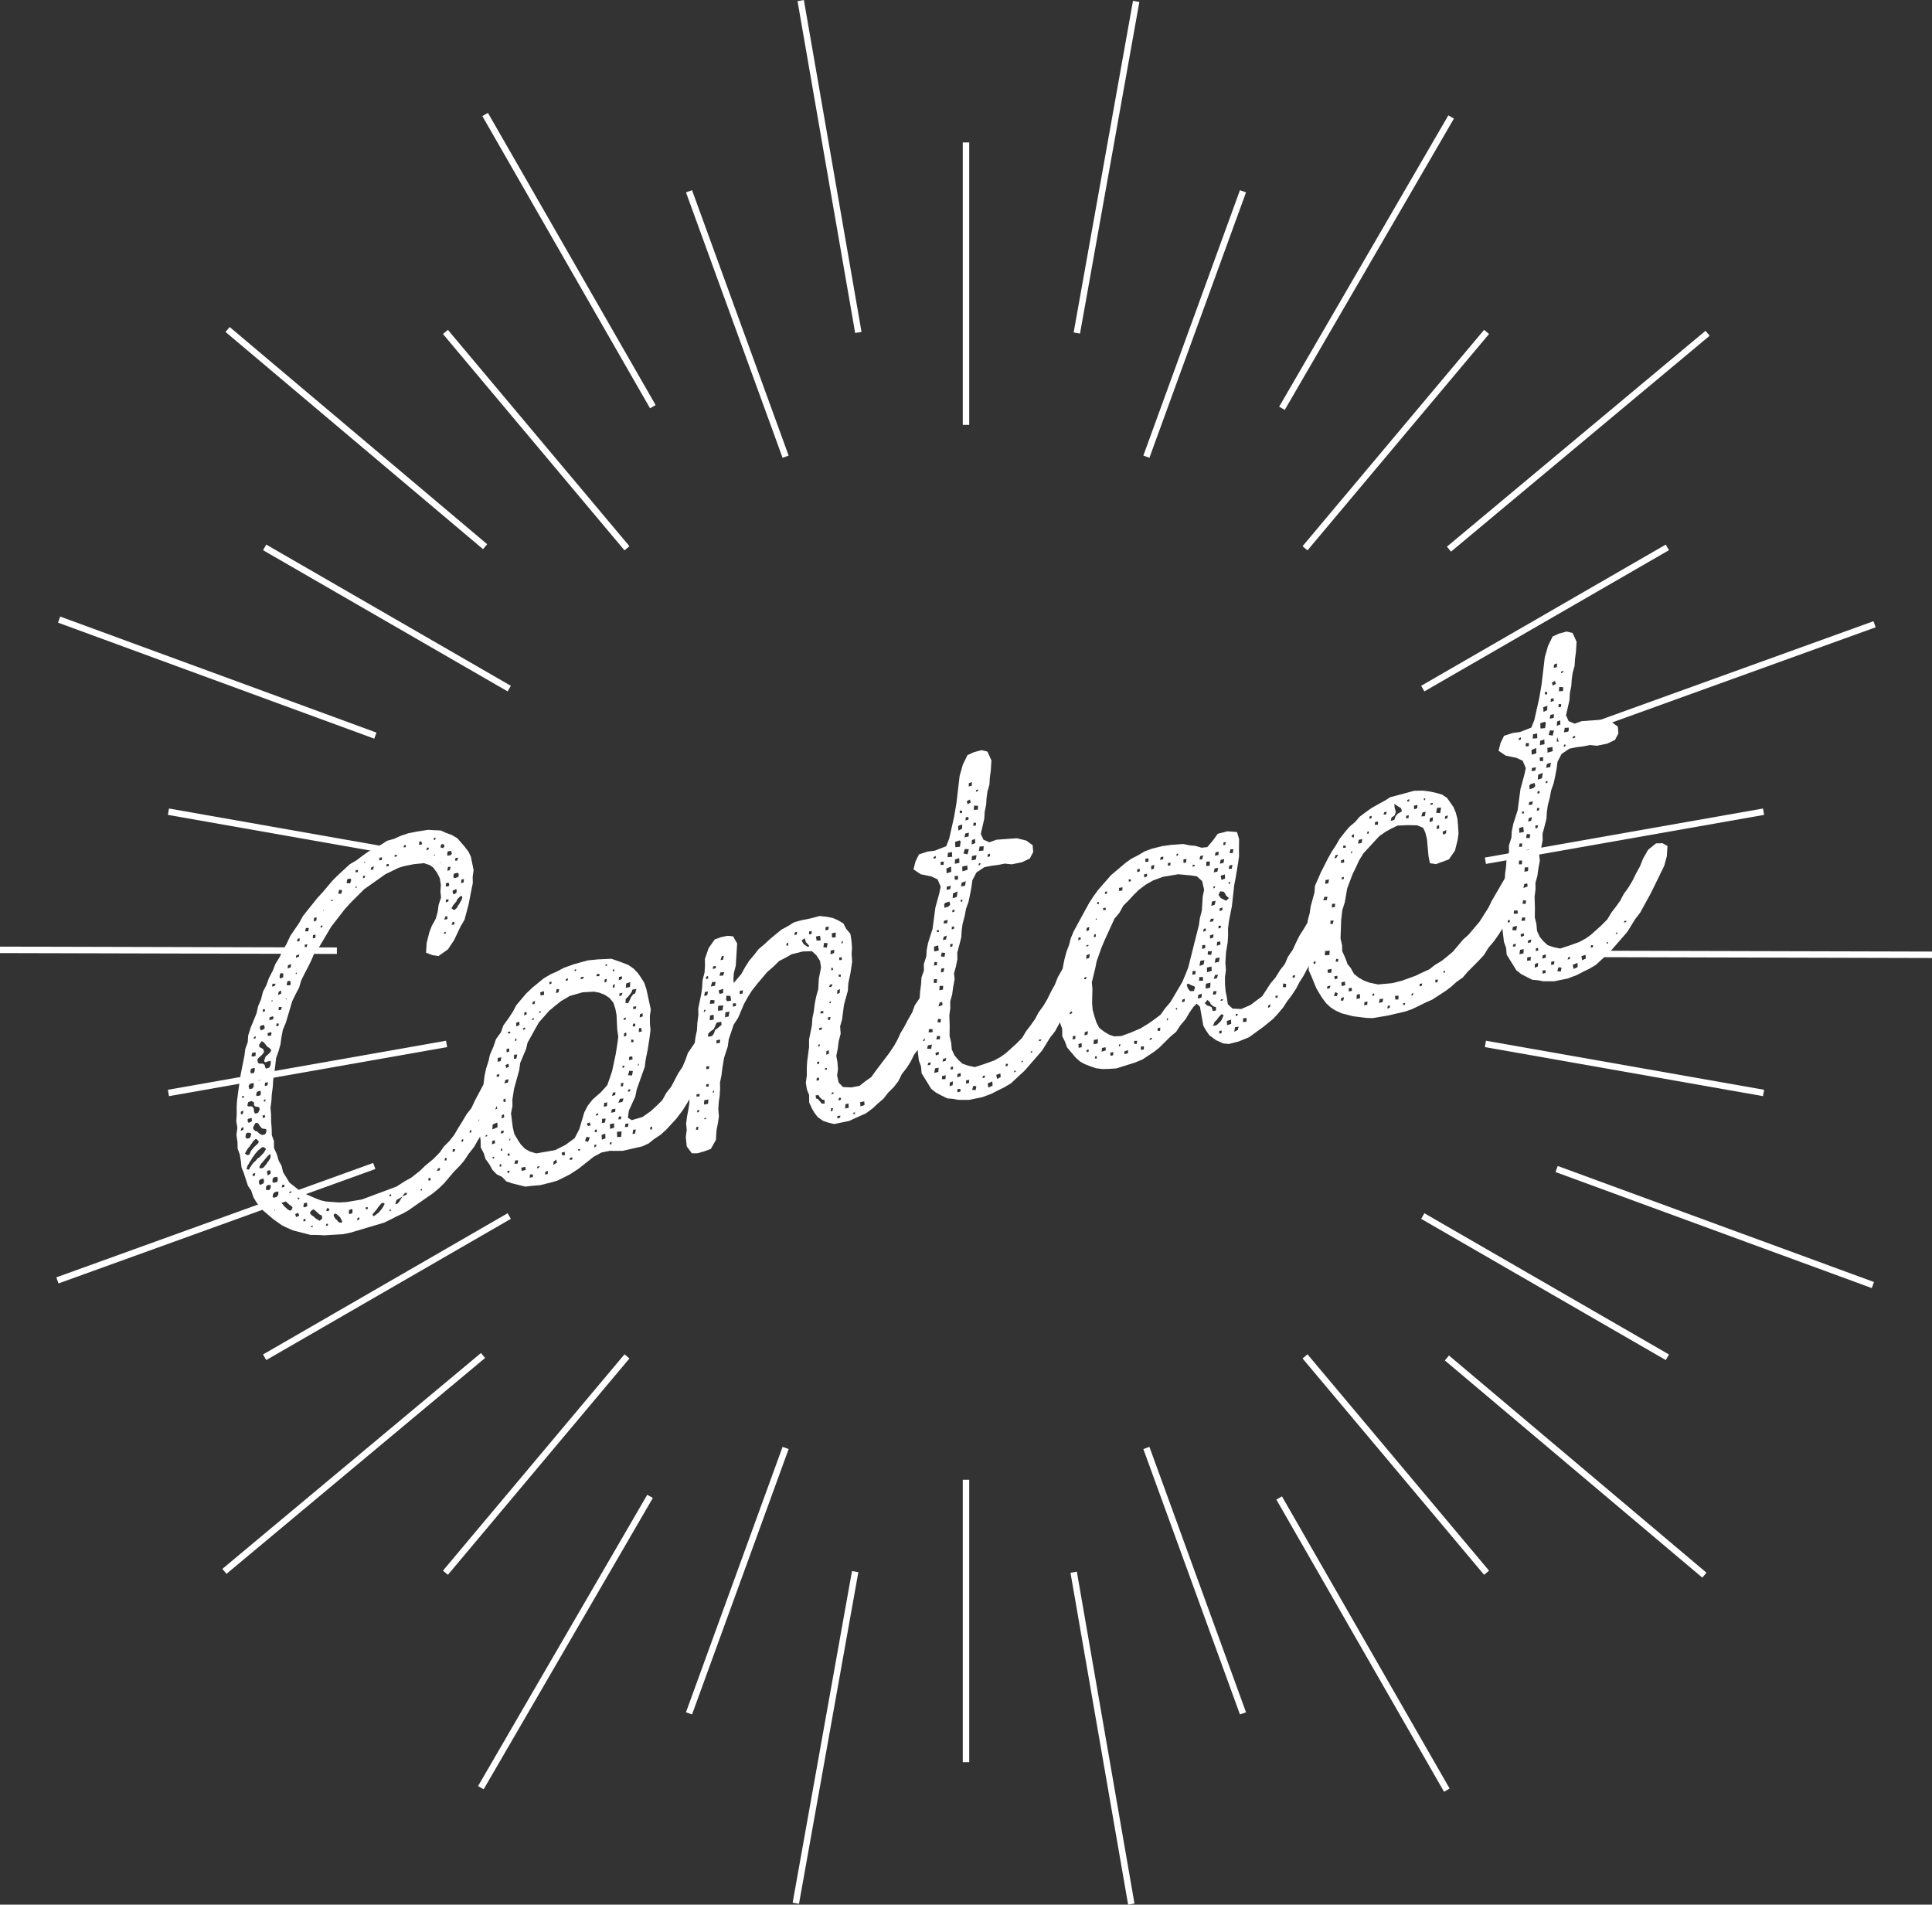 <svg xmlns="http://www.w3.org/2000/svg" width="299.579" height="295.329" viewBox="0 0 299.579 295.329"><rect x="0" y="0" width="299.579" height="295.329" fill="#333333" stroke="none"/><defs><style>.a{fill:none;stroke:#fff;stroke-miterlimit:10;}.b{fill:#fff;}</style></defs><g transform="translate(0.001 0.086)"><g transform="translate(26.118 22.001)"><line class="a" y2="43.793" transform="translate(123.67)"/><line class="a" x2="14.978" y2="41.152" transform="translate(80.72 7.573)"/><line class="a" x2="28.15" y2="33.548" transform="translate(42.95 29.38)"/><line class="a" x2="37.926" y2="21.896" transform="translate(14.917 62.789)"/><line class="a" x2="43.128" y2="7.605" transform="translate(0 103.772)"/><line class="a" y1="7.605" x2="43.128" transform="translate(0 139.78)"/><line class="a" y1="21.897" x2="37.926" transform="translate(14.917 166.47)"/><line class="a" y1="33.548" x2="28.15" transform="translate(42.95 188.229)"/><line class="a" y1="41.152" x2="14.978" transform="translate(80.72 202.43)"/><line class="a" y1="43.793" transform="translate(123.67 207.362)"/><line class="a" x1="14.978" y1="41.152" transform="translate(151.642 202.43)"/><line class="a" x1="28.15" y1="33.548" transform="translate(176.24 188.229)"/><line class="a" x1="37.926" y1="21.897" transform="translate(194.498 166.47)"/><line class="a" x1="43.128" y1="7.605" transform="translate(204.212 139.78)"/><line class="a" x1="43.128" y2="7.605" transform="translate(204.212 103.772)"/><line class="a" x1="37.926" y2="21.896" transform="translate(194.498 62.789)"/><line class="a" x1="28.15" y2="33.548" transform="translate(176.24 29.38)"/><line class="a" x1="14.978" y2="41.152" transform="translate(151.642 7.573)"/></g><g transform="translate(0 0)"><line class="a" x1="9.202" y2="51.419" transform="translate(166.974 0.133)"/><line class="a" x2="8.939" y2="51.466" transform="translate(124.156)"/><line class="a" x2="26.002" y2="45.305" transform="translate(75.226 17.667)"/><line class="a" x2="39.929" y2="33.679" transform="translate(35.291 51.003)"/><line class="a" x2="49.04" y2="17.992" transform="translate(9.165 95.988)"/><line class="a" x2="52.236" y2="0.134" transform="translate(0 147.195)"/><line class="a" y1="17.74" x2="49.132" transform="translate(8.902 180.709)"/><line class="a" y1="33.474" x2="40.101" transform="translate(34.797 210.093)"/><line class="a" y1="45.171" x2="26.234" transform="translate(74.562 231.937)"/><line class="a" y1="51.42" x2="9.203" transform="translate(123.4 243.606)"/><line class="a" x1="8.939" y1="51.466" transform="translate(166.482 243.693)"/><line class="a" x1="26.002" y1="45.305" transform="translate(198.347 232.187)"/><line class="a" x1="39.929" y1="33.679" transform="translate(224.356 210.476)"/><line class="a" x1="49.04" y1="17.992" transform="translate(241.371 181.179)"/><line class="a" x1="52.236" y1="0.134" transform="translate(247.34 147.829)"/><line class="a" x1="49.132" y2="17.74" transform="translate(241.542 96.709)"/><line class="a" x1="40.101" y2="33.474" transform="translate(224.678 51.591)"/><line class="a" x1="26.234" y2="45.171" transform="translate(198.78 18.051)"/></g><g transform="translate(36.643 97.842)"><path class="b" d="M115.454,170.238l.764.341.07,1.39-.648,1.617-.46,1.083-.991,2.1-.608.947-1.218,1.982-.527.932-.849,1.081-.694,1.047-.677.8-.919.929-1.52,1.795-.75.73-.908.763-3.848,2.678-.892.512-.967.443-1.052.546-.887.426-5.268,1.563-1.111.224-2.907.176-.936-.058-1.174-.008-2.7-.692-.918-.393-.833-.409-1.35-.964-1.487-1.267-.589-.624-.575-.789-.426-.74-.33-1.008-.5-.725-.66-2.013-.34-.839-.1-.971-.171-1.039-.335-.922-.016-.99-.166-1.122.147-1.1-.171-1.039.068-1.087-.006-1.155.056-.922.151-1.186.414-2.891.57-2.839.144-1.105.382-1.066.062-1,.389-1.235.922-2.253.22-1.035.46-1.084.31-1.218.533-1.018.379-1.067.623-1.2.374-.984.7-1.132.453-1,.612-1.032.544-1.184,1.377-2.014.617-1.114,2.206-2.762.84-.912,1.52-1.8.836-.829,1.828-1.69,1.057-.629.9-.678.983-.695,1.945-1.054.9-.593,1.114-.309.968-.445,1.2-.407,1.348-.273,1.74-.269.937.058,1.015.041.761.341,1,.378.83.492,1.1,1.263.653.86.344.754.42,2.062-.141,1.021.017.987-.227,1.118-.23,1.2-.226,1.121-.61,2.271-.612,1.032-.992,2.1-.952,1.431-1.473,1.043-.93-.142-1-.378.093-1.5.416-1.654.375-.984.616-1.115.3-1.053.148-1.1.383-1.15-.1-.887.068-1.088-.171-1.039-.42-.823-.575-.791-.526-.39-.921-.309-1.577.154-1.506.306-.877.261-1.131.561-.89.426-3.276,2.316-2.085,2.075-.925,1.012-2.127,2.742-1.837,3.1-.765.98-.458,1.084-.537,1.1-.534,1.015-.538,1.1-.3,1.05-.533,1.015-.537,1.1-.99,3.337-.46,1.084-.231,1.2-.147,1.1-.3,1.05-.378,1.067-.179,1.607-.268,1.786-.066,1.088-.148,1.1-.068,1.087-.14,1.021.09,1.054.011,1.07.087,1.14.018.985.333.925.011,1.07.414.908.326,1.09.423.74.249,1.023,1,1.614L84.64,187.3l1.286.732,1.3.562.842.324.773.176,1.167.092.937.059,1.1-.059,2.374-.4,5.369-1.995,1.307-.844.971-.526,1.4-1.109.75-.73,1.319-1.094,1-1.029.6-.866.918-.929.684-.881.61-1.032.7-1.132.613-1.033.765-.981.544-1.181,1.239-2.318,1.394-1.026Zm-39.4,7.736.025-.419-.321.148-.106.434Zm-.372-2.815-.027.417.317-.063.111-.517Zm.462-2.4-.235-.035-.093.266.312.021Zm.846,9.075.183-.448.092-.185.506-.6.25-.216.331-.316.1-.266-.292-.354-.233-.035-.416.416-.092.182-.169.2-.173.285-.338.4-.173.283-.265.467.149.134.227.118Zm-.258-3.414-.244.131-.11.517.069.152.148.135.4-.08.169-.2.107-.433-.069-.152Zm.193,5.74.178-.367.171-.2.09-.183.337-.4.248-.214.338-.4.241-.131.588-.615.169-.2.264-.465-.069-.152-.3-.186-.237.048-.412.331-.251.216-.5.6-.176.285-.166.2-.092.183-.175.285-.166.2-.1.266-.169.2-.2.617Zm.774-9.982.025-.419-.3-.186-.154-.054-.481.182-.111.517.149.135.469-.013.154.051.217.286.048.485.14.3.475-.1.269-.55-.065-.235-.147-.135-.467-.07Zm-.357,1.971-.476.1-.164.116.052.4.151.135.486-.264Zm-.218-5.323-.169.2-.09.183.128.469.475-.1.175-.282.032-.5-.075-.066Zm.7-2.453-.476.1-.169.2-.024.416.147.137.4-.08.1-.268Zm.145-2.343-.075-.068-.476.1-.1.436.148.134.476-.1Zm-.458,18.754-.02.334.312.018.106-.433Zm2.144-6.792-.148-.137-.465-.07-.155-.051-.141-.219-.149-.137-.211-.368-.228-.12-.237.048-.264.467-.094.266.063.235.295.269.234.037.445.4.381.171.4-.079.168-.2ZM77.951,163.8l.021-.334-.242.133-.1.266Zm.82,8.255-.147-.133-.482.18-.11.517.147.134.476-.1.085-.1Zm.994-4.658-.244.131-.227-.12.015-.25.189-.534.5-.431.338-.4.016-.252-.3-.271-.375-.254-.141-.22-.293-.352-.147-.135-.234-.035-.343.484-.014.248.066.152.457.24.148.133.062.237-.016.252-.337.4-.495.43-.176.283.128.469.226.12.472-.014.3.187.127.468.149.135.481-.18.09-.182.093-.266.037-.585Zm-.849,2.318-.148-.134-.482.179-.03.5.227.118.407-.247Zm.306,16.534.032-.5-.144-.22-.481.18-.169.2.048.485.228.12Zm-.086-2.375.506-.6.173-.282.169-.2.175-.283.092-.183.03-.5-.154-.052-.331.316-1.015,1.2-.265.467.144.219Zm.078-21.485.169-.2-.127-.468-.476.1-.169.2.054.4.147.137Zm-.206,13.417.134.385.327-.23-.138-.3Zm.4-16.512-.313-.02-.025.419.319-.065Zm.076,13.94-.244.131-.016.251.238-.048Zm-.078-2.546-.031.5.4-.082.106-.434-.075-.068Zm.9,15.838-.472.013-.248.216-.031.5.073.068.471-.013.175-.285Zm-.027-2.141-.145-.135-.319.063-.09.185.055.4.068.152.407-.248Zm.155-21.417-.151-.135-.481.179.055.4.471-.013Zm.207-2.106.1-.352-.147-.134-.482.179-.025.419Zm-.21-2.931-.01.168.158-.032.01-.168Zm.161-2.594-.1.437.4-.082.178-.366Zm.8,30.144-.144-.22-.475.1-.171.2-.032.5.151.135.475-.1.165-.116Zm.1,2.126-.073-.068-.476.1-.247.216-.111.517.149.137.4-.08.164-.117.173-.283Zm-.562,2.756-.078.016.068.152.085-.1Zm.615-28.86-.313-.017-.106.433.4-.08Zm.393-5.114-.4.162-.111.519.481-.18Zm-.027,2.976.106-.433-.471.013-.032.5Zm.31-5.017.037-.585-.386-.086-.173.282-.025.417.147.135Zm1.47,35.7-.217-.286-.228-.12-.593-.54-.068-.151-.292-.354-.413.331-.016.249.219.288.148.135.142.217.595.541.381.169.162-.116Zm-1.269-3.541-.312-.02-.106.436.4-.082Zm.379-28.894-.158.032-.006.082.075.068Zm.554-2.59-.07-.152-.4.08-.11.519.147.134.476-.1Zm.059-2.241.032-.5-.482.18-.031.5Zm.12,34.736-.32.065-.024.42.244-.133Zm-.018-37.647-.152-.052-.092.183.159-.032Zm.582,41.168.128.468.482-.179-.128-.471Zm.127-37.431-.089.185.231.032L84.3,153.6Zm.467-2.489.021-.333-.481.179-.021.334Zm.1-2.826-.317.063-.106.436.4-.08Zm-.063,40.225-.231-.035-.017.25.233.037Zm.73.843-.111.517.151.134.478-.179-.047-.486-.073-.066Zm-.075,2.492-.021.334.317-.063.02-.335Zm.6-42.647-.4.079-.023.335.316.018Zm.125-2.007.109-.517-.471.013-.107.517Zm2.126,44.076-.382-.172-.74-.675-.228-.12-.412.333-.094.268.29.352.228.12.444.4.227.12.3.186.412-.331Zm-1.441,1.778.016-.251-.245.133-.01.168Zm.458-45.342-.4.08-.031.5.4-.08Zm.165-2.677-.4.08-.037.585.4-.162Zm.864,1.229-.244.132-.016.251.323-.147Zm.147-2.342-.006.085.078-.016.011-.169Zm.729,48.9.016-.25-.233-.035-.1.35Zm-.147-2.694-.1.433.39,0,.1-.35Zm.768-47.8-.165.116.23.12.094-.269Zm1.545,49.643-.148-.137-.062-.234-.593-.541-.309-.1-.173.283.138.3.142.218.3.271.144.219.228.118.39,0Zm-.076-50.6.106-.433-.07-.152-.39,0-.116.6Zm.922-2.25-.114.6.544.055.189-.534-.142-.219Zm.819,51.275-.148-.134-.4.162-.031.5.149.135.4-.165Zm.836-52.685-.313-.018-.1.348.39,0Zm-.156,2.508-.159.032-.087.185.152.051Zm.321,51.707.1-.348-.316.063-.1.35Zm.617-52.971.238-.048.1-.35-.317.065Zm.389-2.473-.073-.068-.159.032.069.151Zm.054,53.5-.021.334.319-.065.016-.252Zm1.239-52.849-.4.164-.1.35.392,0Zm.333,54.016.25-.216.164-.116.507-.6.175-.283.262-.467-.3-.185-.245.131-.506.6-.173.282-.677.8.14.3Zm.9-55.01.024-.419-.395.08-.024.417Zm1.059.61-.319.063-.02.335.4-.08Zm-.008-2.392-.015.248.159-.031.014-.25Zm.362,53.6-.244.131.063.237.242-.133Zm-.068,2.326-.164.116.065.235.164-.116ZM99.9,135.571l.027-.419-.4.08-.027.419Zm1.049,52.633.4-.165.1-.265-.316-.02-.251.3-.173.283-.409.247-.485.265-.1.265-.1.436.4-.163.171-.2.524-.849Zm.292-54.061.021-.334-.317.065-.02.333Zm.9.727L101.9,135l-.014.251.317-.063Zm.343,51.373.083-.1.006-.085Zm1.167-53-.316.063-.032.5.475-.094Zm.109,53.9-.159.032-.089.185.233.035Zm1.081-52.9-.312-.02-.106.434.326-.148Zm.2,51.154-.323.147.059.32.317-.065Zm.726-49.691.027-.419-.4.165-.027.419Zm.11-2.994-.234-.037-.094.269.228.118Zm.668,51.142-.321.148-.18.365.476-.1Zm-.025-47.639-.027.417.4-.08.11-.517Zm.7-2.454-.386-.087-.171.2-.021.334.389.086.168-.2Zm-.059,13.637.061.234.244-.133-.063-.234Zm.231-2.526-.187.536.475-.1.025-.419Zm.162,37.868.025-.417-.238.048-.1.35Zm.32-43.084-.4.082-.031.5.39,0,.169-.2Zm-.024,2.9.021-.335-.4.08-.025.417Zm.409-7.845-.476.1-.085.1-.032.5.076.068.476-.1.168-.2Zm-.078,2.492-.389,0-.117.6.4-.08Zm.64,8.623-.3-.1-.185.45.389,0Zm1.116-4.109-.238.049-.333.316-.168.2-.094.265-.509.6-.262.467.3.271.237-.048.336-.317.092-.266.171-.2.173-.281.09-.183.175-.286.1-.348Zm-1.022,39.265-.392,0-.025.417.317-.063Zm.217-40.173-.07-.152-.4.165-.164.116.052.4.147.137.409-.248Zm.316-2.542-.151-.135-.475.1-.162.114-.031.5.226.117.482-.178.085-.1Zm-.475-2.463-.106.433.313.02.183-.448Zm.888,3.371-.038.585.4-.164.032-.5Zm.323,40.311-.234-.035-.1.351.234.035Zm1.26-1.411-.231-.035-.1.35.233.035Zm1.188-1.48.086-.1-.07-.151-.168.2Z" transform="translate(-74.964 -100.723)"/><path class="b" d="M138.142,159.768l-.406,1.487-.775,1.147-.452,1-.379,1.067-.767.98-1.155,2.216-.871,1.417-1.025,1.363-.754.813-.84.913-.83.746-1.06.712-.825.661-.968.444-3.02.692-.861.013-1.174-.011-1.267.258-1.218.658-2.387,1.888-1.305.843-1.052.543-.888.429-.956.278-1.67.42-1.418.123-.947.109-2-.5-.922-.309-.661-.692-.835-.409-.663-.692-.495-.891-.577-.789-.259-.857-.488-.973-.011-1.073-.168-1.121-.255-.942.233-1.2-.172-1.038.227-1.119.6-3.426.152-1.187.221-1.036.389-1.235.214-.952.55-1.266.385-1.153.77-1.064.381-1.069.771-1.064.691-1.047.534-1.015,1.52-1.8,1-.946,1.735-1.424,1.057-.627,1.045-.46.971-.527,1.6-.574,2.15-.6,1.577-.156,2.119-.1,1.762.633.843.326.826.575.661.692.5.723.5.808.328,1.007.671,3.084-.141,1.019.006,1.156.092,1.054-.152,1.187-.262,1.7-.341,1.72-.145,1.1-1.235,3.469-.226,1.119-.544,1.183-.453,1-.148,1.1.6.374,1.675-.5,1.312-.928.912-.846.835-.827.617-1.118.765-.98,1.066-2.033.692-1.049.458-1.083.378-1.069,1.119-1.63,1.318-1.011.929.141.588.624ZM103.023,173l-.234-.035-.094.266.237-.048Zm.413-2.89-.476.1-.032.5.4-.08Zm-.316-2.5-.025.419.4-.08.025-.419Zm.039-1.907.4-.164.014-.249-.4.08Zm1.038,8.544-.047-.488-.4.165-.031.5Zm.388-2.475-.031-.736-.725.312-.047.754Zm-.517,4.566-.238.048-.016.251.238-.048Zm.059-7.28.4-.164-.052-.4-.323.148Zm.816-3.056-.55.03-.12.685.634-.13Zm-.5-2.044.4-.08.021-.334-.4.079Zm.144-2.341.476-.1.117-.6-.555.114Zm.581,15.9-.231-.035-.025.419.237-.048Zm.151-2.425-.154-.051-.1.351.231.035Zm.251-2.776-.392,0-.1.434.4-.08Zm-.352-1.91.4-.164-.051-.486-.321.148Zm.633-2.605-.049-.486-.321.148.054.4Zm.45-3.476-.476.1-.19.534.555-.113Zm-.491-2.215.128.471.4-.164-.047-.486Zm.151-2.425.049.488.4-.165-.049-.485Zm.479,18.812-.317.065-.016.252.312.018Zm-.252-2.261.324-.147-.138-.3-.244.133Zm0-18.991.4-.082-.065-.234-.316.065Zm.226,16.551.075.068.1-.266-.154-.051Zm15.939-10.745.55-2.588.258-1.621.145-1.1-.165-1.124-.1-2.212-.175-.953-.328-1.008-.584-.709-.751-.506-.84-.326-.851-.158-1.731.1-1.993.569-1.3.758-.99.778-.908.763-1.6,1.81-.527.932-1.236,2.233-.216.952-.916,2.168-.147,1.1-.8,2.888-.265,1.7.018.988-.227,1.119.262,2.095.245,1.107.565.957.43.655.664.692.756.424,1,.293,2.928-.51,1.617-.825,1.4-1.025.713-1.383.788-2.636.533-1.018.767-.98,1.241-1.078,1.009-1.114.378-1.066Zm-15.237-1.868.4-.08.117-.6-.472.014Zm.674,15.718-.471.016-.111.516.471-.011Zm-.5-18.477.244-.131-.059-.317-.164.116Zm.175-2.842.044.57.488-.264-.049-.486Zm1.486,22.818-.047-.486-.636.128.048.488Zm-.441-21.956.063.234.323-.148-.065-.234Zm.2-2.024.4-.164-.055-.4-.321.148Zm1.37,24.659-.472.013-.031.5.476-.1Zm-.069-24.18-.094.268.237-.048.1-.268ZM110,152.673l.312.02.11-.517-.4.165ZM111.1,177.8l-.316.063-.1.265.319-.063Zm-.093-23.763.237-.049.09-.182-.233-.035Zm.2-3.176.049.484.553-.111-.041-.569Zm1.183,27.668-.4.163-.025.419.4-.08Zm.227-28.946.317-.065.021-.333-.317.065Zm1.186,27.67-.128-.471-.41.331-.021.335.062.234.089-.183Zm-.173-26.306.4-.08.11-.519-.392,0Zm1.42,25.143-.048-.485-.476.1.054.4Zm.106-27.022.319-.065.021-.333-.323.147Zm1.046,27.366-.4.08-.02.337.4-.08Zm.307-28.96.148.135.175-.283-.234-.035Zm.871,27.651-.316.063.063.235.237-.049Zm.082-26.606.058.32.4-.165.016-.252Zm1.439,24.812-.544-.056-.2.617.461.155Zm.114-1.841-.127-.469-.482.18.213.369Zm.9,3.2-.063-.237-.24.049-.025.419Zm.056-2.158.025-.42-.32.065-.02.337Zm.244-2.693-.063-.234-.324.147.065.235Zm-.313-21.488.471-.011.02-.337-.39,0Zm1.418,25.146-.032-.737-.562.2.034.736Zm-.517-3.035-.041.67.475-.1.116-.6Zm.749-1.968.037-.585-.476.1-.035.585Zm-.381-19.16.323-.149.027-.417-.319.065Zm.161-2.592.155.049.1-.266-.235-.034Zm.968,27.383-.234-.037-.094.268.227.118Zm.376-2.306-.038-.654-.634.13.032.736Zm.182-2.926-.554.111-.111.517.634-.128Zm-.395-2.481-.11.517.482-.179.024-.419Zm.014-16.682-.025.417.24-.048.11-.517Zm-.023-2.143.237-.048.016-.251-.237.048Zm1.359,24.827-.708.062.028.819.629-.045Zm.317-5.1-.55.03-.275.633.634-.13Zm-.434,3.225.1-.433-.39,0-.1.434Zm-.31-21.569.482-.18.025-.419-.476.1Zm.585,1.945-.476.1-.025.417.317-.065Zm-.241,14-.031.5.313.018.11-.519Zm.557-2.671-.313-.02-.02.334.238-.048ZM124.1,155.1l.312.02.1-.352-.317.065Zm.474,2.464-.047-.488-.324.149-.031.5Zm.33,13.639-.472.013-.109.52.469-.016Zm.694-20.04.323-.148.2-.7-.634.128-.1.352-.51.681-.417.413-.037.586.386.086.352-.648.094-.266Zm-1.112-1.012.634-.13.047-.751-.639.211Zm.67,15.718-.317.065-.02.334.316-.065Zm.412-2.809-.547-.054-.2.7.623.038Zm-.57-2.195-.032.5.555-.111-.048-.485Zm.323-2.709-.025.42.312.018.1-.351Zm.7,13.98-.392,0-.12.685.4-.08Zm-.106-16,.027-.419-.313-.02-.1.434Zm-.279-3.082-.027.419.4-.08.1-.351Zm.857,8.909-.075-.066-.094.265.154.051Zm-.006-4.952.476-.1-.124-.555-.316.065Zm.14-2.258.482-.18-.048-.485-.4.165Zm1.926,16.948-.233-.034-.1.434.312.018Z" transform="translate(-64.079 -94.911)"/><path class="b" d="M146.475,172.971l-.767-.258-.825-.577-.51-.64-.424-.741-.413-.905-.006-1.156-.341-.837-.171-1.04.154-1.187-.007-1.156.062-1,.293-2.2-.007-1.156.451-2.239.068-1.087.22-1.036.159-1.27.226-1.118.3-1.052.1-1.675.34-1.718-.169-1.04-.572-.874-.667-.608-1.411.037-1.751.437-.894.513-1.05.543-.836.829-.994.863-1.52,1.795-.85,1.081-.608.949-.616,1.115-.919,2.167-.689,1.05-.771,2.3-.147,1.1-.579,1.768-.251,1.538-.151,1.187-.227,1.119.023.9-.072,1.17-.138.937-.068,1.085.089,1.139-.138.936-.231,1.2-.093,1.5-.792,1.4-1.04.378-1.036.292-.863.01-.794-1.077-.147-1.458.148-1.1-.1-.971.145-1.1.231-1.2.142-1.019-.007-1.155.066-1.088-.006-1.153.233-1.2.431-3.225.068-1.088.154-1.186.22-1.038.073-1.17.152-1.186-.014-1.073.45-2.155.14-1.018.072-1.171.313-1.219.066-1.087-.017-.987.575-1.686.943-1.348,1.042-.375.953-.193.854.073.637,1.111-.213,3.428-.31,1.218-.056.921.042.57,1.184-1.4.616-1.118.609-.949.76-.9.681-.881.909-.763.912-.846,1.734-1.424.971-.527.977-.609,1.037-.293,1.425-.289,1.514-.39,1.088.11,1.005.21.763.34.833.492.419.823.657.777.169,1.037.085,1.139-.062,1,.089,1.14-.269,1.786-.33,1.555-.073,1.17-.6,2.188-.3,2.288-.3,1.053.085,1.139-.3,1.135-.152,1.187-.227,1.119.178.954.089,1.056-.138,1.019.244,1.108.661.689,1.328.062,1.269-.257.823-.663.984-.694.687-.966L156,162.122l.694-1.047.527-.933.453-1,.612-1.033.533-1.016.7-1.215.381-1.069,1.033-1.531L162,152.4l.849.241.677.441.228,1.356-.653,1.7-.385,1.152-.533,1.016-.538,1.1-1.066,2.033-.764.981-.539,1.1-.606.949-.765.981-.539,1.1-.681.882-.921.929-.681.881-.994.861-.664.632-1.069.794-2.657,1.2-2.3.467Zm-20.091.684-.312-.018-.106.434.313.02Zm.165-5.151-.476.1-.021.334.471-.013Zm-.316,2.54-.1.352.317-.065.021-.335Zm.092-7.78-.023.334.461.154.111-.517Zm.462,2.632-.313-.02-.03.5.312.018Zm.46-4.883.03-.5-.4.162-.03.5Zm.03-5.539-.1.351.159-.032.172-.283Zm.627,13.911-.636.128-.042.67.636-.13Zm-.059-16.751-.476.1-.117.6.476-.1Zm-.351,19.559-.242.132.069.149.241-.131Zm.341-21.951-.323.148.059.317.317-.063Zm.138,16.733-.4.08-.02.337.39,0Zm-.406-2.31.393,0,.1-.434-.471.013Zm.818-3.056-.636.128-.114.6.709-.061Zm.905-3.238.661-.547-.048-.486-.715.145-.275.633-.179.368-.491.347-.333.314-.116.6.719-.227.258-.383.192-.534Zm-.572-2.115-.557.113-.047.753.633-.128Zm.109-1.755.03-.5-.624-.037-.114.6Zm.206-3.345-.55.028-.2.7.634-.13Zm-.259,16.815-.162.116-.017.251.158-.032Zm.257-19.29-.4.079-.025.419.482-.18Zm.147,11.53-.03.5.554-.111.031-.5Zm.915-4.645.125-.77-.788.079-.047.751Zm.127-3.328-.719.228.123.553.555-.111Zm.162-2.592-.632.044-.11.519.551-.03ZM130.3,147.1l-.317.065-.195.619.4-.08Zm.874,8.658-.633.128-.046.753.553-.113Zm.149-2.423-.623-.039-.041.67.221.2.555-.113Zm.843,1.562.027-.419-.471.013-.031.5Zm1.062-1.948.031-.5-.476.1-.031.5Zm7.065-7.873-.159.031-.179.368.307.1Zm1.04-1.614-.106.433.4-.08.027-.416Zm1.018,1.279.354.591.3.185.374.255.171-.2-.366-.421-.147-.135-.2-.62Zm1.577-1.476-.4.08-.027.419.392,0Zm1.225,25.762-.14-.3-.471.013.049.485.307.1.365.422.216.286.471-.013-.042-.57-.313-.02Zm.062-25.03-.634.13.117.636.629-.045Zm-.189,22-.317.063-.027.419.4-.08Zm-.259-2.095.316-.063.021-.336-.317.063Zm.186-3.01-.02.334.241-.131.016-.251Zm.555-2.673-.395.08-.021.334.395-.08Zm-.156-2.528-.1.35.469-.013.021-.334Zm.923-9.848.121-.685-.544-.055-.121.684Zm-.3,18.722.063.234.237-.049.017-.249Zm.579-22-.475.1-.031.5.475-.1Zm.032,19.728.03-.5-.4.08-.037.586Zm.271-5.671h-.39l-.027.417.313.018Zm.312-5.017-.306-.1-.261.383.307.1Zm-.241,2.609-.231-.037-.015.251.151.051Zm.5-8.028-.554.111-.038.585.561-.2Zm-.5,24.542-.032.5.238-.049.106-.436Zm.252-21.768-.237.048.054.4.241-.133Zm.135,19.3-.238.048-.094.266.317-.063Zm.313-24.01.047-.751-.634.128.037.654Zm.791,27.666-.469.013-.1.351.39,0Zm-.114-19.63-.4.164-.035.585.4-.164Zm.2,16.968-.223-.2-.259.381.307.1Zm-.376-19.246-.02.337.312.02.021-.336Zm.479-2.654-.392,0-.025.419.392,0Zm.155-2.509-.158.031-.1.269.234.034Zm.906,25.827-.037-.653-.476.1-.042.668Zm.974.712-.238.048-.016.251.24-.049Zm1.436-1.7-.634.128.038.653.64-.21Z" transform="translate(-54.708 -96.836)"/><path class="b" d="M174.879,155.519l.757.424-.1,1.589-.4,1.487-2.064,4.215-1.676,3.065-.767.98-1.219,1.982-2.7,3.107-2.16,2.006-1.057.627-.888.427-1.052.546-1.442.538-2.062.417-1.645,0-.851-.158-.857-.073-.836-.409-.909-.476-.749-.592-1.493-2.422-.093-1.054-.333-.925-.258-2.177.117-3.16-.163-1.125.224-1.118.062-1,.142-1.018.062-1.005.152-1.186.068-1.088.379-1.069-.017-.985.389-1.235.062-1.005.227-1.119.678-2.12.441-3.307.6-2.188.22-1.036-.476-1.14-.99-.461-1.624-.331-1.128-.763.31-1.218.538-1.1,1.359-.441,1.1-.141,1.765-.685.465-1.17.757-3.373.368-2.138.495-4.23.5-1.752.718-1.466.967-.444,1.2-.324.925.224.62,1.362-.1,1.589-.148,1.1-.066,1.087-.3,1.053-.142,1.019-.062,1-.226,1.118-.068,1.088-.537,2.339.413.905.918.393,1.119-.39,3.146-.226,1.465.362.974.712.093,1.054-.533,1.016-1.211.575-1.584.321-1.091-.109-.953.192-1.183.158-1.033.209-1.224.827-.623,1.2-.148,1.1-.23,1.2-.221,1.036-.381,1.069-.228,1.2-.307,1.136-.141,1.019-.068,1.088-.31,1.218-.306,1.136.018.987-.231,1.2-.3,1.053.1.887-.237,1.287-.147,1.1-.3,1.052.011,1.071-.147,1.1.054,1.639-.017,1.573.25,1.023.092,1.054.413.908.584.7.667.609.921.31,1.005.209,1.357-.441,1.6-.572.973-.527.818-.578,1.661-1.493.918-.929.612-1.033.681-.88.687-.966.533-1.015.771-1.067.613-1.03.537-1.1.617-1.115.464-1.167.792-1.4,1.236-.994Zm-23.7,12.235.02-.334-.319.065-.021.333Zm.172-2.759-.316-.021-.1.436.4-.08Zm-.1-2.294.1-.351-.312-.018-.021.333Zm1.06,5.649-.634.128-.11.517.625.038Zm-.171,2.759-.4.08-.1.351.39,0Zm.289-4.683-.047-.486-.55.03-.032.5Zm.114-3.079-.561.2.048.485.634-.128Zm.319-2.622-.555.111-.11.517.55-.028Zm.01-21.637-.328.231.062.234.326-.147ZM153.1,158.2l-.471.013-.037.585.472-.013Zm.006-2.645h-.391l-.11.517.469-.013Zm-.445-1.644.713-.145-.107-.8-.64.213Zm.685,18.027-.555.114-.12.684.634-.128Zm-.484-2.295.052.4.482-.18-.054-.4Zm.679-2.12.031-.5-.472.014-.109.517Zm-.145-16.651.016-.25-.312-.02-.021.333Zm.226,14.074.11-.517-.465-.072-.11.52Zm-.278-3.08-.037.585.639-.211-.048-.486Zm.71-2.622-.551.03-.041.668.554-.113Zm.094-19.258-.471.013-.031.5.472-.013Zm.22,14.156-.543-.052-.117.6.544.055Zm-.144,2.341-.476.1-.037.585.4-.08Zm.223,16.636-.555.113-.032.5.551-.028Zm-.39-2.564-.106.436.475-.1.107-.436Zm.555-19.1-.481.18-.11.517.476-.1Zm.042-1.907.11-.517-.555.113-.1.434Zm.238-2.609.254-.3-.127-.469-.64.213-.169.2.044.57Zm-.341-5.874.035.736.718-.228-.028-.82Zm.031,3.3.555-.113.11-.517-.634.13Zm.867-5.13-.032-.736-.634.128-.041.67Zm.113,34.822-.481.18-.035.585.481-.179Zm-.4-21.3-.027.42.312.018.106-.434Zm.389,19-.317.063-.025.419.395-.08Zm-.144-21.686-.027.417.317-.063.1-.351Zm.4-2.642-.317.063-.02.337.316-.065Zm.489-2.822-.726.312-.047.751.641-.21Zm.07-2.409-.55.028.042.57.472-.013Zm-.471-2.547-.041.668.715-.145-.031-.736Zm.751-1.968.125-.768-.144-.221-.72.228.028.822Zm.1,35.073-.481.179-.03.5.558-.2Zm0,2.477-.469.011-.031.5.474-.1Zm.268-41.012-.637.213.034.737.562-.281Zm-.021-2.141-.392,0,.052.4.319-.063Zm-.231,13.836-.017.251.234.035.094-.268Zm.684-2.2.121-.685-.64.213-.114.6Zm.351-3.125-.792.161.031.736.8-.244Zm.235-2.525-.626-.038-.2.7.62.121Zm-.553-2.447-.117.6.634-.128.035-.585Zm.471-2.574-.4.08-.03.5.481-.179Zm.138,40.764-.475.1-.031.5.475-.1Zm-.379-43.191.127.469.486-.264-.128-.469Zm.774-2.387.037-.585-.482.179-.03.5Zm.028,8.417-.041.67.56-.2-.038-.653Zm.595,3.015.121-.684-.713.144-.041.668Zm-.023,35.759.116-.6-.465-.072-.193.617Zm-.327-41.467-.032.5.4-.08.025-.419Zm.086-2.66-.041.67.627-.045.037-.586Zm.288-2.123.323-.148.015-.249-.323.148Zm.629,11.351.093-.268-.231-.034-.1.35Zm-.056-2.879-.123.685.711-.061.041-.668Zm.853,35.5-.316.063-.1.35.319-.065Zm.4-34.266-.025.417.4-.162-.052-.4Zm-.007,35.508.118.636.646-.3-.038-.653Zm2.02-.988-.042-.568-.639.211.116.637Zm1.146-2.05-.312-.017-.1.348.31.02Zm1.184,1.081-.231-.034-.014.25.237-.048Zm1.115-1.546-.154-.051-.094.265.24-.048Zm1.427-1.528-.159.032-.09.185.233.034Zm1.129-1.8-.094.266.316-.063.09-.185Z" transform="translate(-44.447 -104.313)"/><path class="b" d="M173.222,168.469l-.943.025-1.011-.125-.919-.309-.843-.324-.756-.424-.668-.609-1.314-1.551-.336-.922-.417-.825-.007-1.153-.334-.925-.169-1.038-.178-.957.072-1.17.152-1.187-.086-1.138.141-1.021.381-1.066.151-1.187.227-1.121.306-1.136.374-.981.3-1.136.458-1.085,1.769-3.247.616-1.116.608-.95.771-1.063,2.021-2.31,2.315-1.954.819-.579,1.052-.544,1.057-.626,1.04-.376,1.592-.406,1.422-.2,1.888-.135,1.005.21.857.073,1,.292.868-.093.929-1.1.688-.967,1.511-.389,1.479.116.326,1.09-.02,1.572.013,1.071-.142,1.021-.376,2.3-.233,1.2-.355,3.21-.458,2.323-.149,1.187.017.987-.073,1.17-.251,1.537-.1,1.59.083,1.139-.151,1.187.013,1.07.092,1.056.179.871.168,1.124.74.675,1.328.061,1.448-.624.742-.562,1.066-.794,1.3-2,.76-.9.7-1.131.765-.981.458-1.084.777-1.147.452-1,.54-1.1.78-1.232.875-1.5.925-1.014,1.011.125.751.509.066,1.472-.412,1.57-.612,1.032-.454,1-1.155,2.213-.613,1.035-.531,1.014-.609.95-.531,1.016-.694,1.05-.678.88-.608.949-.929,1.1-.672.713-1.483,1.211-2.215,1.606-1.607.654-1.513.389-.856-.073-1.145-.512-1.047-.777-.5-.725-.423-.742-.523-2.949-.52-.472-.5.516-.6.864-.613,1.032-.844,1-.608.949-.908.763-1.669,1.658-.825.664-1.8,1.19-1.125.475-2.955.93Zm-6.036-11.328-.479.179.047.486.482-.179Zm.321,2.412-.323.148-.02.333.406-.245Zm.551,3.771-.4.08-.031.5.4-.08Zm.471-15.208-.027.419.4-.165-.059-.319Zm.476,16.335-.481.18.041.568.476-.1Zm.791-10.234-.319.063-.094.269.313.017Zm.154,8.887.032-.5-.482.18-.031.5Zm-.244-13.739.066.149.324-.147-.07-.151Zm.509,1.878.037-.586-.482.18-.035.585Zm-.017-4.786-.4.164-.031.5.4-.165Zm-.08,19.007-.317.065-.021.335.317-.065Zm9.255-4.022.983-.694.9-.679.687-.964.844-1,1.838-3.1.458-1.084.464-1.169,1.662-6.611.141-1.019.31-1.219.135-2.175.22-1.033-.309-1.342-.813-.743-.932-.142-1.947-.183-2.375.4-1.521.555-1.136.643-1.069.8-.749.729-.84.912-.835.83-.617,1.116-.76.9-1.539,3.369-.458,1.084-.761,2.134-.226,1.119-.527,2.171.094,1.056-.055,2.158.089,1.053.257.942.328,1.007.419.822.747.592.829.493.77.257,1.1-.058,1.522-.555,1.449-.625Zm-7.825,2.411-.634.13-.041.668.634-.128Zm-.321-16.283-.24.049-.1.434.316-.065Zm-.075,18.923-.1.352.31.018.021-.334Zm.224-21.349-.159.032-.01.168.159-.031Zm.293-2.2.021-.333-.233-.037-.021.334Zm1.056,22.164-.554.111-.038.585.639-.211Zm.007-21.637-.4.082.059.317.4-.08Zm.214-2.191.021-.334-.317.065-.02.334Zm.954,25.074.032-.5-.476.1.047.485Zm.887-1.665.059.317.161-.116.017-.249Zm.538-23.891.031-.5-.554.114.048.484Zm.9,24.755-.562.2-.025.417.555-.113Zm.069-26.437.059.319.317-.065-.059-.317Zm.88,25.008-.025.417.385.087.111-.517Zm.472-26.6-.025.419.395-.08.027-.417Zm1.042,27.451-.471.013-.032.5.471-.013Zm.457-26.35.025-.416-.475.1.048.485Zm-.22-2.762-.031.5.471-.013.031-.5Zm1.021,27.785-.317.063-.1.266.317-.065Zm.33-26.822-.481.18.042.57.4-.164Zm.942,25.243-.4.08-.025.417.391,0Zm.469-26.519-.4.08-.106.434.476-.1Zm.617,25.39.175-.283-.233-.035-.021.335Zm.1-24.379-.025.419.4-.082.027-.417Zm1.428,22.5-.155-.051-.09.183.228.12Zm.154-23.976-.238.048-.021.334.242-.132Zm1.007,22.916.027-.419-.4.164-.025.419Zm.275-22.1-.476.1.044.57.4-.164Zm.045,19.479.128.469.211.371.221.2.553-.028.193-.617-.3-.187-.306-.1-.455-.238Zm1.383-2.1-.472.014-.035.585.476-.1Zm-.485-16.168.316-.065.015-.25-.317.063Zm1.441,19.69-.558.2-.038.585.561-.2Zm.161-2.592-.548.028-.038.585.632-.045Zm.12-1.924.121-.684-.634.128-.127.768Zm-.242-16.3.193-.617-.475.1-.111.517Zm.509,13.275-.471.014-.038.585.476-.1Zm.055-2.158.025-.419-.316.065-.106.434Zm.913,11.788.2.62.476-.1.031-.5-.461-.156-.371-.338-.137-.3-.371-.337-.423.5.444.4.234.035ZM189,155.113l-.713.144-.045.753.713-.144Zm-.637-18.778-.041.667.548-.028.042-.668Zm.792,16.27-.712.145.031.736.72-.228Zm-.557-2.364-.031.5.543.056.116-.6Zm.939-5.064-.471.013-.183.451.469-.014Zm-.632,2.605.049.486.481-.18.031-.5Zm.767-4.779.116-.6-.557.113-.12.685Zm.155,13.923.111-.517-.472.013-.11.517Zm.1,4.77.248-.216.417-.414.176-.283.272-.634-.3-.186-.5.515-.259.382-.333.316-.273.634Zm-.245-21.337.017-.251-.244.131-.014.252Zm.024,13.537-.2.617.476-.1.192-.533Zm.482-16.612-.557.111-.117.6.557-.111Zm-.4,14.035-.121.685.636-.13.121-.685Zm.477-16.528-.477.1-.111.52.555-.113Zm-.241,14.005-.038.585.562-.2-.048-.485Zm.526-2.171.1-.351-.39,0-.027.419Zm-.041-5.691-.268.55.361.506.836.407.416-.413-.444-.4-.138-.3-.216-.286Zm.23,21.586-.4.082.054.4.317-.065Zm.087-19.09-.4.163-.027.419.482-.182Zm.306-7.494-.555.113-.116.6.555-.113Zm-.262,21.935.092-.185-.313-.018-.1.268Zm.351-19.559-.64.213.117.637.56-.2Zm.152-4.983-.312-.02-.106.434.312.02Zm.84,28.15-.038-.653-.639.213.037.653Zm-.361-21.973-.09.185.227.118.1-.268Zm.555-2.673-.475.1-.111.516.471-.011Zm.151-2.425-.469.011-.117.6.471-.014Zm.8,27.5-.557.113-.121.685.568-.279Zm-.114-1.958-.312-.02-.021.334.237-.048Zm1.369.63-.548.03-.037.585.55-.03Zm3.331-1.913-.021.334.323-.148.024-.417Zm1.5-1.545-.312-.02-.094.269.306.1Zm1.288-1.827-.465-.072-.035.585.469-.013Zm1.417-1.362-.4.08-.021.335.319-.065Z" transform="translate(-37.944 -100.656)"/><path class="b" d="M225.538,139.757l.906.561-.014,1.487-.644,1.535-.379,1.067-.61,1.033-.808,1.649-1.563,2.463-.685.966-.846,1-.7,1.132-.754.813-1.84,1.858-.674.8-.984.694-.829.749-.905.678-2.038,1.322-1.046.46-1.132.558-.888.429-1.042.375-2.7.63-2.453.414-1.015-.039-2.023-.252-1.772-.467-.99-.46-.677-.443-.668-.608-.651-.859-.5-.806-.426-.741-.409-.99-.338-.839-.413-.908-.008-1.155-.1-.97-.241-1.193-.01-1.069.206-3.345.306-1.138.141-1.019.6-2.185.063-1,.912-2.086,1.07-2.115.619-1.116.689-1.047.529-.933.765-.98.76-.9.909-.763.677-.8,1.067-.794.819-.579,1.138-.641.971-.529.734-.478,3.743-1.008,1.332-.021,1.011.124,1.005.21,1,.293.751.508,1.006,1.448.341.839.255.939.092,1.056.079,1.222-.141,1.019-.416,1.654-.943,1.348-.964.359-1.04.376-.932-.141L211.6,137.3l-.141-1.541-.09-1.054-.25-1.025-.347-.753-.916-.395-1.483-.03-1.573.072-.888.427-.971.527-.983.695-.754.815-1.682,1.826-.7,1.132-.452,1-.538,1.1-.375.984-.468,1.252-.367,2.138-.391,1.233-.173,1.522-.1,2.826.245,1.107.021.9.484,1.06.333.922.51.64.492.891.749.592.754.424.842.326,1.391.295,2.206-.2,1.511-.388,2.084-.753.888-.427,1.288-.593.826-.661,1.056-.627.825-.663.908-.763,1.606-1.895.829-.746,1.69-1.993.606-.949.781-1.233.538-1.1,2.016-3.464,1.156-.978Zm-31.4,13.961-.23-.12-.172.283.221.2Zm-.093-6.091.044.569.564-.281-.041-.568Zm1.892-4.016-.471.011-.187.534.55-.03Zm-.364,8.413-.042.668.709-.061.041-.67Zm.609-11.107-.554.113-.037.586.475-.1Zm.233,16.468-.476.1-.1.352h.392Zm-.474-2.464.049.486.55-.028.035-.586Zm.472-7.609-.031.5.39,0,.111-.519Zm.71-2.621-.471.014-.035.585.476-.1Zm.393,13.875-.379-.172-.2.617.472-.011Zm-.013-2.31-.054-.4-.476.1.127.471Zm-.172-18.708.264-.468-.4.08-.19.534Zm.278,15.715-.312-.02-.106.433.392,0Zm.888,5.929-.4.08-.106.434.392,0Zm-.008-21.385-.479.18.051.4.476-.1Zm.158,18.959-.555.113.044.571.553-.113Zm-.192-15.9.021-.336-.317.063-.02.337Zm.321-5.186-.39,0-.021.335.39,0Zm.906,22.029-.475.1.049.486.475-.1Zm.127-21-.144-.218-.106.434Zm.251-2.776-.319.065-.021.334.31.1Zm.894,24.754-.476.1-.041.668.555-.111Zm.392-24.024-.555.113-.114.6.554-.111Zm.789,25.189-.475.1-.032.5.475-.1Zm.2-26.051.021-.335-.238.048-.021.336Zm.165-2.677-.1.351.314.02.1-.434Zm.651,27.448-.244.133-.016.249.316-.063Zm.156-26.537-.027.417.471-.013.032-.5Zm1.277,27.4-.55.028-.116.6.555-.113Zm.544-29.011-.4.082-.1.35.392,0Zm.172,30.1-.1.434.4-.165.02-.334Zm1.531-29.788.65-.381-.127-.469-.6-.374-.45-.321.042.57.192.7-.19.534-.492.347-.109.517.56-.195.189-.536Zm-.419,28.24.044.57.471-.013.035-.585Zm1.26,1.149-.014.251.233.035.1-.35Zm.469-29.077-.025.417.4-.08.027-.417Zm.151-2.426.063.237.24-.049.02-.335Zm.964,29.944-.238.048-.093.266.231.035Zm.079-29.082.042.569.482-.18.032-.5Zm1.249,27.9.02-.333-.4.08.054.4Zm.1-26.854-.2.617.548-.028.123-.685Zm.447-2.155-.234-.034-.016.251.152.049Zm1.15,2.9-.482.18-.035.585.481-.179Zm-.02-2.224-.4.08.063.233.319-.063Zm.416,27.411-.024.417.312.02.106-.433Zm.871-26.682-.63.045-.125.768.626.041Zm-.276,3.2-.048-.486-.323.148-.031.5Zm1.081.275-.568.281.127.469.409-.248Zm-.179,21.834-.24.049-.016.25.24-.048Zm.4-24.108-.4.165-.025.417.4-.164Z" transform="translate(-26.739 -102.488)"/><path class="b" d="M239.242,142.476l.756.426-.1,1.589-.4,1.486-2.062,4.215-1.678,3.065-.765.981-1.219,1.982-2.7,3.107-2.162,2-1.057.629-.887.427-1.053.544-1.442.54-2.061.417-1.646,0-.85-.159-.858-.072-.835-.41-.911-.476-.746-.592-1.5-2.422-.09-1.053-.334-.925-.257-2.178.117-3.159-.165-1.125.226-1.118.062-1,.141-1.019.062-1.005.154-1.186.066-1.087.379-1.069-.018-.985.39-1.235.062-1.005.227-1.121.678-2.119.44-3.309.6-2.186.223-1.036-.478-1.142-.99-.46-1.624-.331-1.129-.763.312-1.219.539-1.1,1.357-.441,1.105-.141,1.765-.687.465-1.169.757-3.373.367-2.14.5-4.23.5-1.751.719-1.467.966-.443,1.2-.326.925.224.62,1.362-.1,1.589-.145,1.1-.068,1.085-.3,1.054-.142,1.018-.061,1-.226,1.119L224.8,120.3l-.537,2.337.413.906.916.393,1.121-.392,3.145-.226,1.466.364.975.71.09,1.056-.533,1.016-1.21.575-1.586.321-1.09-.11-.952.193-1.186.156-1.032.21-1.225.827-.623,1.2-.148,1.1-.228,1.2-.223,1.036-.378,1.067-.231,1.2-.3,1.136-.142,1.019-.068,1.087-.31,1.219-.3,1.135.017.988-.233,1.2-.3,1.053.1.887-.235,1.287-.148,1.1-.3,1.052.011,1.07-.145,1.105.055,1.638-.018,1.573.25,1.023.092,1.056.413.906.581.706.67.608.921.31,1.005.21,1.357-.441,1.6-.572.971-.527.818-.578,1.661-1.493.918-.93.613-1.032.681-.88.687-.966.533-1.016.771-1.066.612-1.03.537-1.1.617-1.115.464-1.169.794-1.4,1.235-.994Zm-23.705,12.235.021-.333-.319.065-.02.333Zm.172-2.759-.313-.02-.106.434.4-.08Zm-.093-2.294.1-.351-.312-.018-.02.334Zm1.06,5.649-.634.128-.113.517.627.039Zm-.171,2.759-.4.08-.1.352.39,0Zm.289-4.682-.046-.486-.551.028-.032.5Zm.114-3.079-.562.2.049.485.633-.128Zm.316-2.623-.553.113-.11.517.548-.028Zm.01-21.636-.327.23.063.235.323-.147Zm.226,19.11-.471.013-.037.585.472-.013Zm.007-2.643-.392,0-.107.517.469-.013Zm-.445-1.645.713-.144-.106-.8-.641.211Zm.685,18.028-.555.113-.12.685.634-.128Zm-.485-2.295.054.4.481-.179-.054-.4Zm.679-2.12.031-.5-.472.013-.109.517Zm-.144-16.651.015-.25-.313-.02-.02.333Zm.224,14.073.111-.516-.465-.072-.111.52Zm-.278-3.079-.037.585.64-.213-.048-.485Zm.71-2.622-.55.028-.042.67.555-.113Zm.1-19.259-.471.013-.032.5.472-.013Zm.22,14.157-.544-.054-.117.6.546.054Zm-.145,2.341-.476.1-.037.585.4-.08Zm.223,16.636-.555.111-.032.5.551-.028Zm-.39-2.564-.1.436.476-.1.1-.434Zm.558-19.1-.481.18-.111.517.477-.1Zm.039-1.907.111-.519-.557.113-.1.434Zm.241-2.609.252-.3-.125-.471-.641.213-.171.2.045.57Zm-.341-5.874.032.736.719-.23-.028-.819Zm.03,3.3.557-.114.109-.516-.633.128Zm.867-5.131-.032-.736-.634.13-.044.668Zm.113,34.823-.479.18-.037.585.481-.18Zm-.4-21.306-.025.42.312.018.107-.434Zm.39,19-.317.065-.025.419.4-.08Zm-.145-21.685-.025.416.317-.063.1-.35Zm.4-2.642-.317.063-.023.336.32-.063Zm.488-2.824-.725.313-.047.751.64-.211Zm.072-2.408-.551.028.042.568.471-.011Zm-.469-2.549-.041.668.712-.144-.031-.736Zm.749-1.968.125-.768-.144-.22-.718.228.028.82Zm.1,35.074-.481.179-.031.5.561-.2Zm0,2.475-.471.013-.031.5.476-.1Zm.269-41.01-.64.213.034.736.564-.279Zm-.024-2.141-.391,0,.052.4.317-.065Zm-.23,13.836-.017.251.233.035.1-.268Zm.684-2.2.121-.686-.64.213-.116.6Zm.35-3.125-.792.159.032.736.8-.242Zm.235-2.525-.624-.039-.2.7.62.123Zm-.551-2.447-.117.6.634-.128.035-.585Zm.471-2.575-.4.082-.031.5.481-.179Zm.137,40.764-.474.1-.032.5.475-.1Zm-.378-43.191.128.469.485-.264-.127-.468Zm.775-2.387.035-.585-.482.179-.03.5Zm.024,8.419-.041.668.561-.2-.038-.653Zm.6,3.015.12-.685-.713.145-.041.668Zm-.021,35.759.116-.6-.467-.072-.195.617Zm-.331-41.467-.03.5.4-.08.025-.419Zm.087-2.66-.042.668.632-.044.035-.586Zm.289-2.124.321-.148.016-.248-.323.148Zm.627,11.352.094-.268-.233-.035-.1.351Zm-.055-2.879-.123.685.709-.062.041-.668Zm.853,35.5-.316.065-.1.348.316-.063Zm.4-34.266-.027.417.4-.161-.054-.4Zm-.007,35.508.118.637.643-.3-.038-.653Zm2.019-.987-.042-.569-.64.211.117.637Zm1.145-2.05-.312-.018-.1.35.313.02Zm1.187,1.081-.233-.034-.017.248.24-.048Zm1.112-1.548-.152-.049-.094.265.237-.049Zm1.428-1.527-.159.032-.09.185.234.034Zm1.128-1.8-.093.266.316-.065.09-.183Z" transform="translate(-18.081 -109.656)"/></g></g></svg>